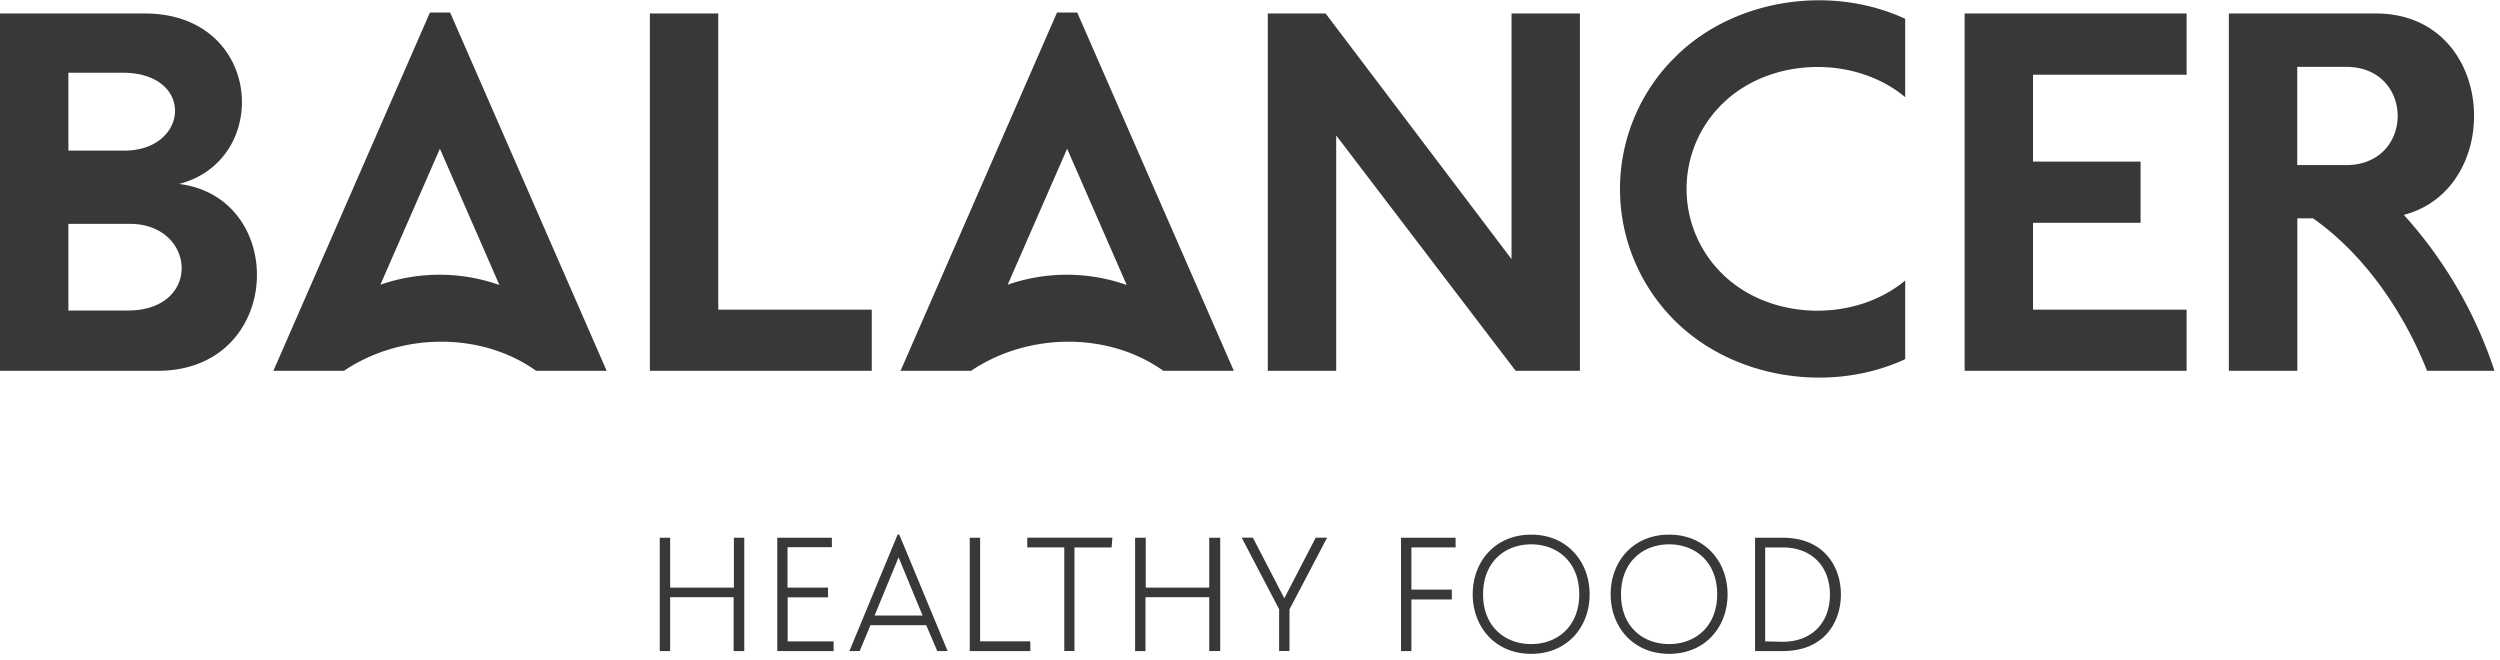 <?xml version="1.0" encoding="UTF-8"?> <svg xmlns="http://www.w3.org/2000/svg" width="371" height="98" fill="none"> <g clip-path="url(#a)" fill="#383838"> <path fill-rule="evenodd" clip-rule="evenodd" d="M40.57 55.03h10.47c8.57-5.77 20.48-5.75 28.53 0h10.46L66.8 1.86h-3L40.57 55.03Zm15.88-12.78 8.83-20.18 8.83 20.22a26.74 26.74 0 0 0-17.66-.04ZM133.641 55.03h10.46c8.58-5.77 20.48-5.75 28.54 0h10.46l-23.24-53.17h-3l-23.22 53.17Zm15.9-12.78 8.82-20.18 8.84 20.22a26.74 26.74 0 0 0-17.66-.04ZM96.441 2h10.15v43.95h22.78v9.08h-32.93V2ZM188.141 2h8.58l27.59 36.45V2h10.15v53.03h-9.54l-26.63-34.93v34.93h-10.15V2ZM291.551 2h32.94v9.09h-22.79v12.89h15.96v9.08h-15.96v12.89h22.79v9.08h-32.94V2ZM0 2h21.5c17.49 0 18.9 21.76 5.06 25.3 16.26 2 15.54 27.73-3.17 27.73H0V2Zm10.15 31.22v12.86h8.81c11.08 0 10.14-12.86.3-12.86h-9.11Zm0-22.43v11.56h8.3c9.62 0 10.54-11.56-.29-11.56h-8.01ZM330.762 2h21.82c17.93 0 19.31 25.91 4.15 29.89a64.595 64.595 0 0 1 13.45 23.14h-10c-3.43-8.64-9.26-17.24-16.93-22.63h-2.33v22.63h-10.16V2Zm10.15 7.92V24.5h7.24c10.22 0 10.22-14.58 0-14.58h-7.24Z"></path> <path d="M282.732 14.418c-7.49-6.25-19.93-5.95-27 .86a17.64 17.64 0 0 0-5.441 12.397 17.655 17.655 0 0 0 4.941 12.604l.5.5c7.05 6.8 19.48 7.1 27 .85v11.67c-10.94 5.07-25.13 3-33.85-5.38a27.532 27.532 0 0 1-.82-38.92l.82-.82c8.72-8.42 22.91-10.46 33.85-5.39v11.63ZM264.56 96.62c6.25 0 8.63-4.4 8.63-8.41s-2.42-8.41-8.63-8.41h-4.11v16.82h4.11Zm-2.61-1.44V81.24h2.61c4.26 0 7 2.77 7 7s-2.74 7-7 7l-2.61-.06Zm-21.39-7c0-4.78 3.25-7.4 7.14-7.4 3.89 0 7.13 2.62 7.13 7.4s-3.24 7.4-7.13 7.4c-3.89 0-7.14-2.59-7.14-7.37v-.03Zm15.81 0c0-4.8-3.31-8.84-8.67-8.84-5.36 0-8.68 4-8.68 8.84s3.32 8.85 8.68 8.85c5.36 0 8.67-4 8.67-8.82v-.03Zm-36.28 0c0-4.78 3.24-7.4 7.14-7.4 3.9 0 7.13 2.62 7.13 7.4s-3.24 7.4-7.13 7.4c-3.89 0-7.14-2.59-7.14-7.37v-.03Zm15.81 0c0-4.8-3.32-8.84-8.67-8.84s-8.68 4-8.68 8.84 3.32 8.85 8.68 8.85c5.36 0 8.67-4 8.67-8.82v-.03Zm-20.45-.68h-6v-6.27h6.56V79.8h-8.1v16.82h1.54v-7.66h6V87.5Zm-31.18-7.71 5.55 10.62v6.2h1.54v-6.18l5.58-10.64h-1.69l-4.66 9-4.66-9h-1.66Zm-3.19 16.82V79.8h-1.63v7.4h-9.42v-7.4h-1.58v16.82h1.54v-8h9.46v8l1.63-.01Zm-16-16.82h-12.63v1.44h5.49v15.38h1.51V81.24h5.51l.12-1.45Zm-12.19 15.38h-7.44V79.8h-1.54v16.82h9l-.02-1.45Zm-19.54-12.46 3.56 8.63h-7.12l3.56-8.63Zm5.74 13.91h1.54l-7.18-17.3h-.24l-7.16 17.3h1.53l1.59-3.84h8.28l1.64 3.84Zm-16.22-9.42h-6v-6h6.58v-1.4h-8.1v16.82h8.36v-1.44h-6.82v-6.54h6l-.02-1.44Zm-12.42 9.42V79.8h-1.54v7.4h-9.46v-7.4h-1.54v16.82h1.54v-8h9.42v8h1.58Z"></path> </g> <defs> <clipPath id="a"> <path fill="#fff" d="M0 0h370.18v97.03H0z"></path> </clipPath> </defs> </svg> 